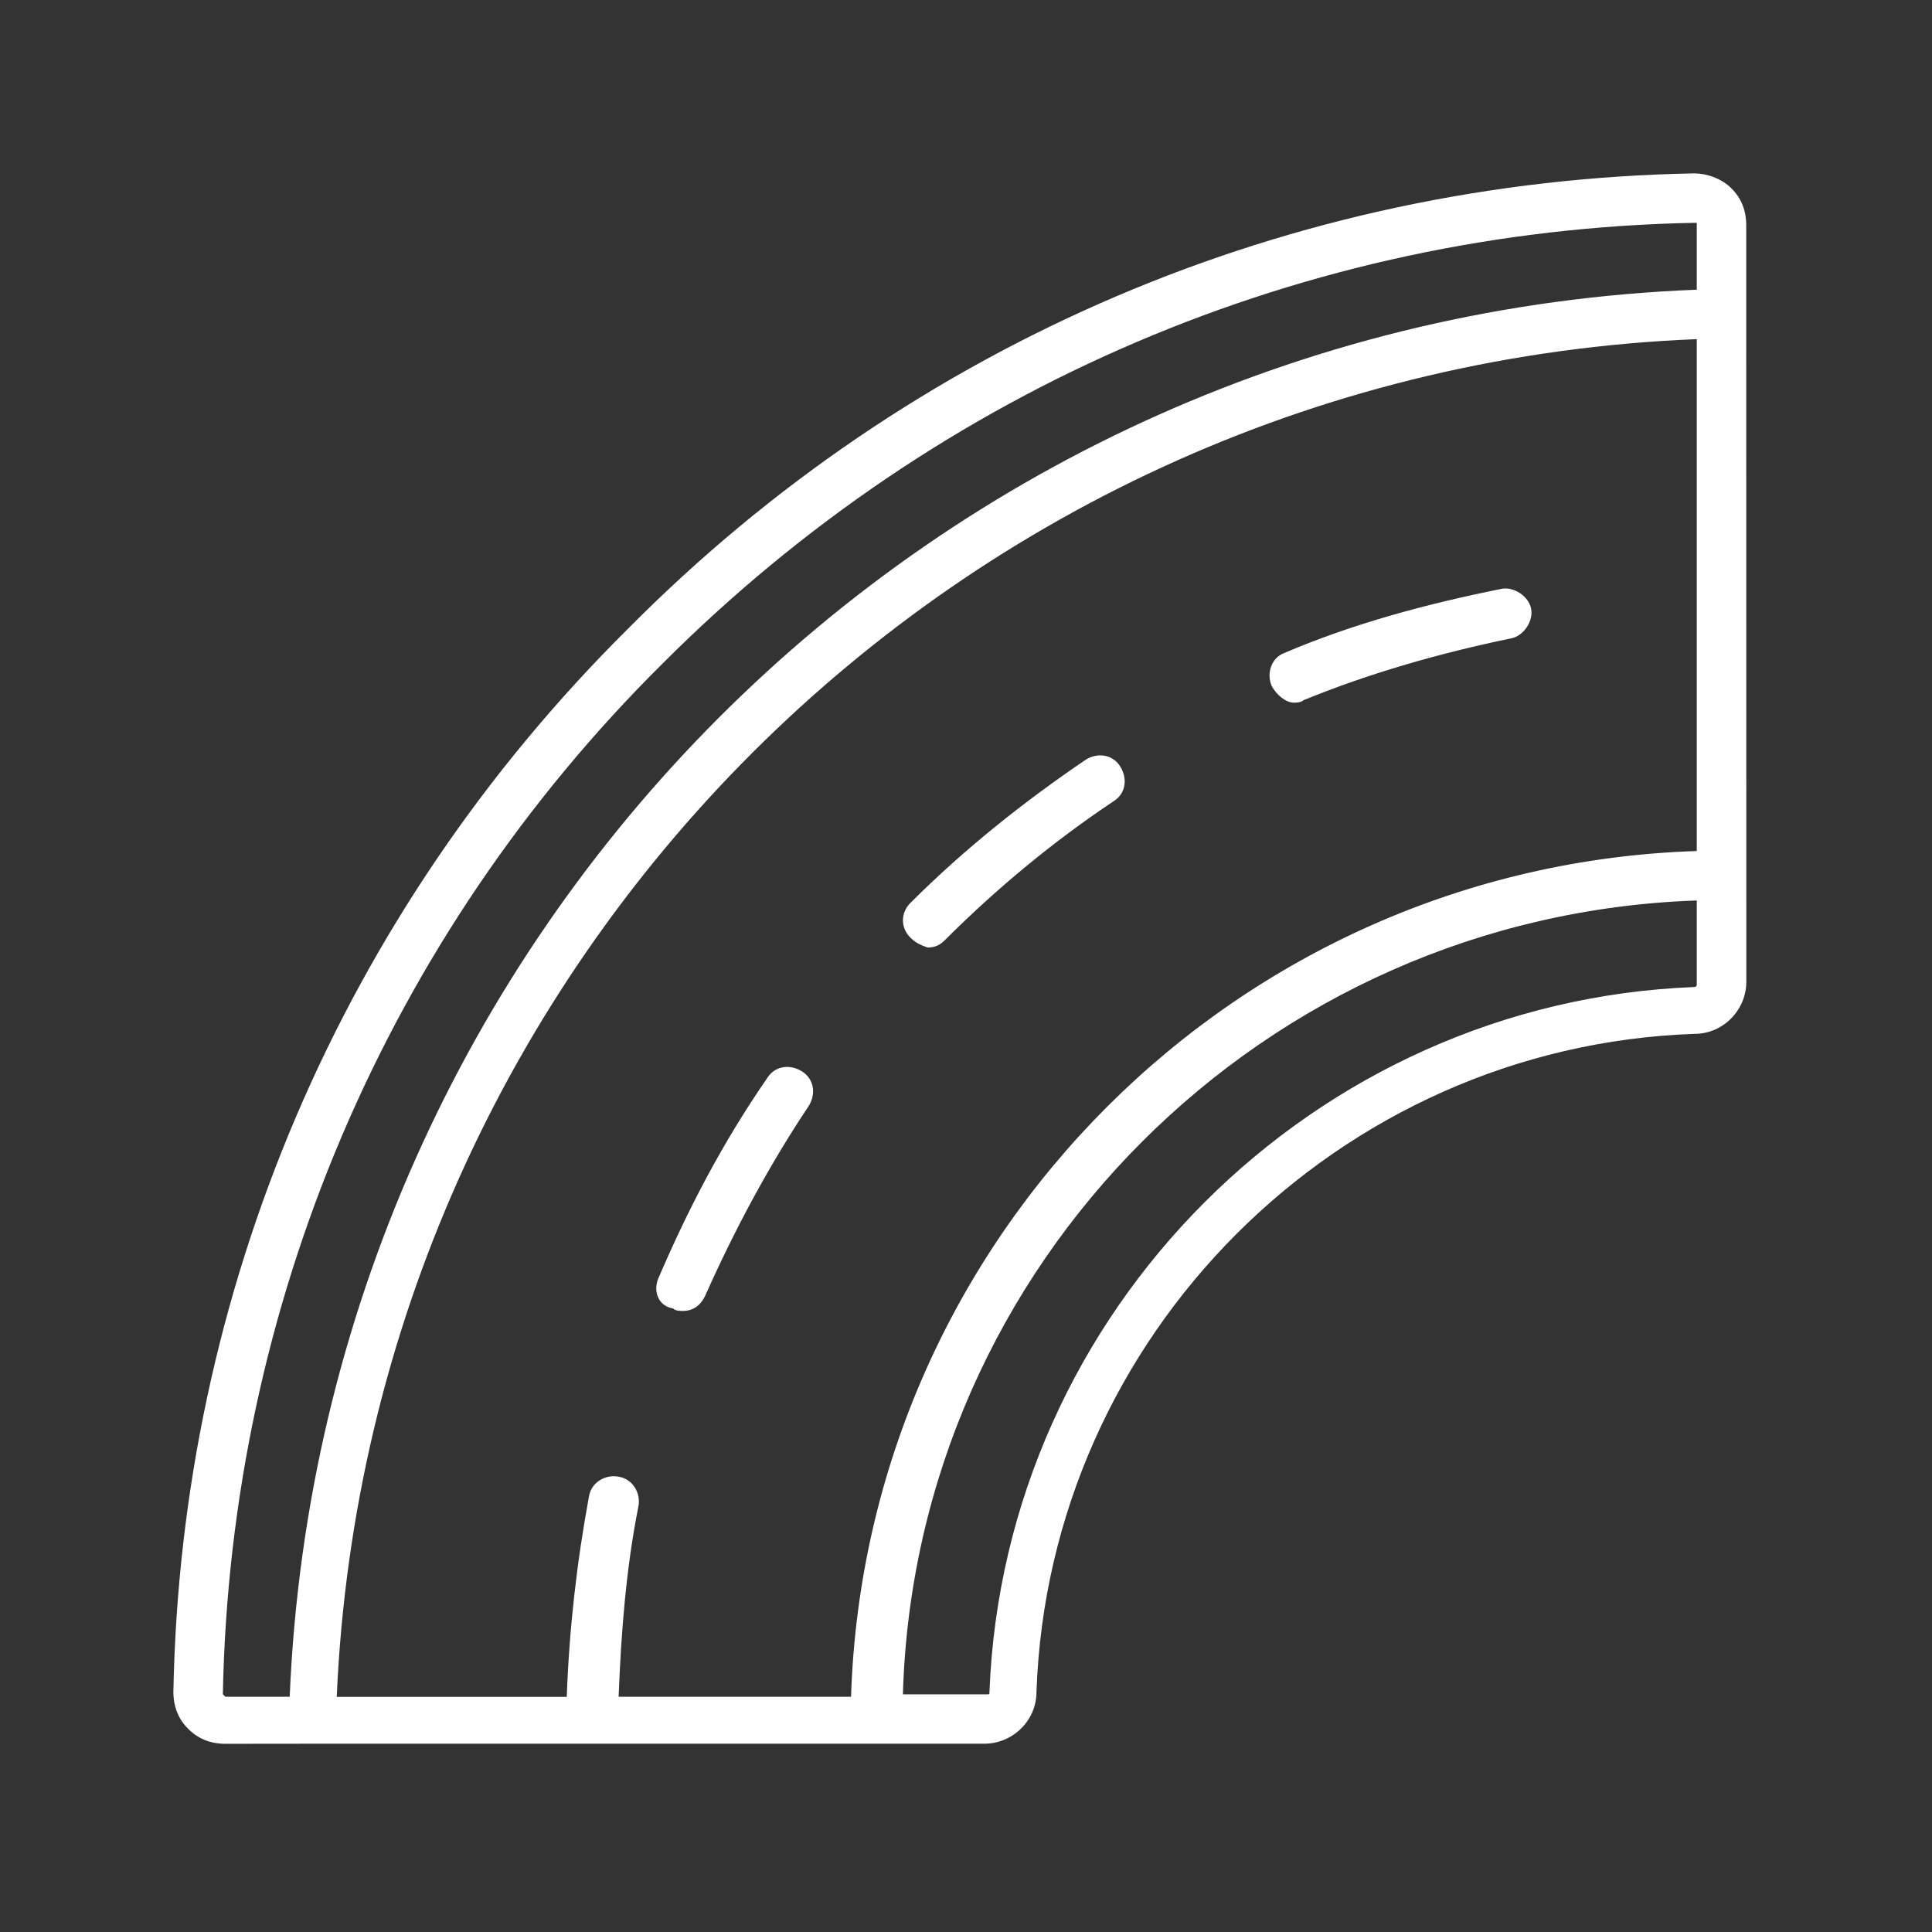 <svg width="78" height="78" viewBox="0 0 78 78" fill="none" xmlns="http://www.w3.org/2000/svg">
<rect x="0" y="0" width="78" height="78" fill="#333333" stroke="none"/>
<path d="M70.5 12.593V9.098C70.5 8.498 70.301 7.998 69.899 7.601C69.501 7.203 68.901 7 68.401 7C52.127 7.3 36.85 13.79 25.369 25.369C13.789 36.854 7.3 52.131 7 68.304C7 68.904 7.199 69.403 7.601 69.801C7.998 70.199 8.498 70.402 9.098 70.402L12.593 70.398H39.748C40.848 70.398 41.846 69.501 41.846 68.3C42.346 53.925 54.026 42.239 68.406 41.74C69.603 41.74 70.504 40.742 70.504 39.642L70.5 12.591L70.5 12.593ZM68.503 39.748C68.503 39.849 68.401 39.849 68.401 39.849C53.028 40.45 40.548 52.931 39.947 68.304C39.947 68.405 39.947 68.405 39.846 68.405H36.453C36.952 51.031 51.031 36.952 68.503 36.355L68.503 39.748ZM68.503 34.358C49.931 34.955 34.955 49.931 34.359 68.502H24.975C25.077 65.905 25.276 63.312 25.775 60.816C25.876 60.316 25.576 59.716 24.975 59.618C24.476 59.517 23.875 59.817 23.778 60.418C23.279 63.113 22.979 65.808 22.881 68.507H13.595C14.89 38.749 38.75 14.889 68.503 13.692L68.503 34.358ZM68.503 11.696C37.654 12.893 12.99 37.654 11.696 68.502H9.099L8.997 68.401C9.297 52.727 15.588 37.848 26.77 26.769C37.951 15.588 52.728 9.297 68.402 8.996H68.503L68.503 11.696ZM51.331 27.67C51.133 27.171 51.331 26.57 51.831 26.371C54.627 25.174 57.622 24.375 60.617 23.774C61.117 23.672 61.717 24.074 61.815 24.573C61.916 25.073 61.514 25.673 61.015 25.771C58.121 26.371 55.325 27.167 52.63 28.267C52.529 28.368 52.33 28.368 52.232 28.368C51.928 28.368 51.53 28.068 51.331 27.67ZM26.57 51.632C27.767 48.835 29.168 46.14 30.962 43.543C31.262 43.044 31.858 42.942 32.358 43.243C32.857 43.543 32.958 44.14 32.658 44.639C31.059 47.033 29.663 49.631 28.465 52.326C28.267 52.724 27.966 52.926 27.569 52.926C27.467 52.926 27.268 52.926 27.171 52.825C26.57 52.727 26.371 52.131 26.57 51.632ZM36.753 37.853C36.355 37.455 36.355 36.854 36.753 36.456C38.949 34.261 41.347 32.361 43.843 30.665C44.342 30.365 44.943 30.466 45.239 30.965C45.539 31.465 45.438 32.065 44.939 32.361C42.544 33.961 40.247 35.856 38.149 37.954C37.95 38.153 37.751 38.254 37.451 38.254C37.154 38.153 36.952 38.052 36.753 37.853Z" fill="white"/>
</svg>
